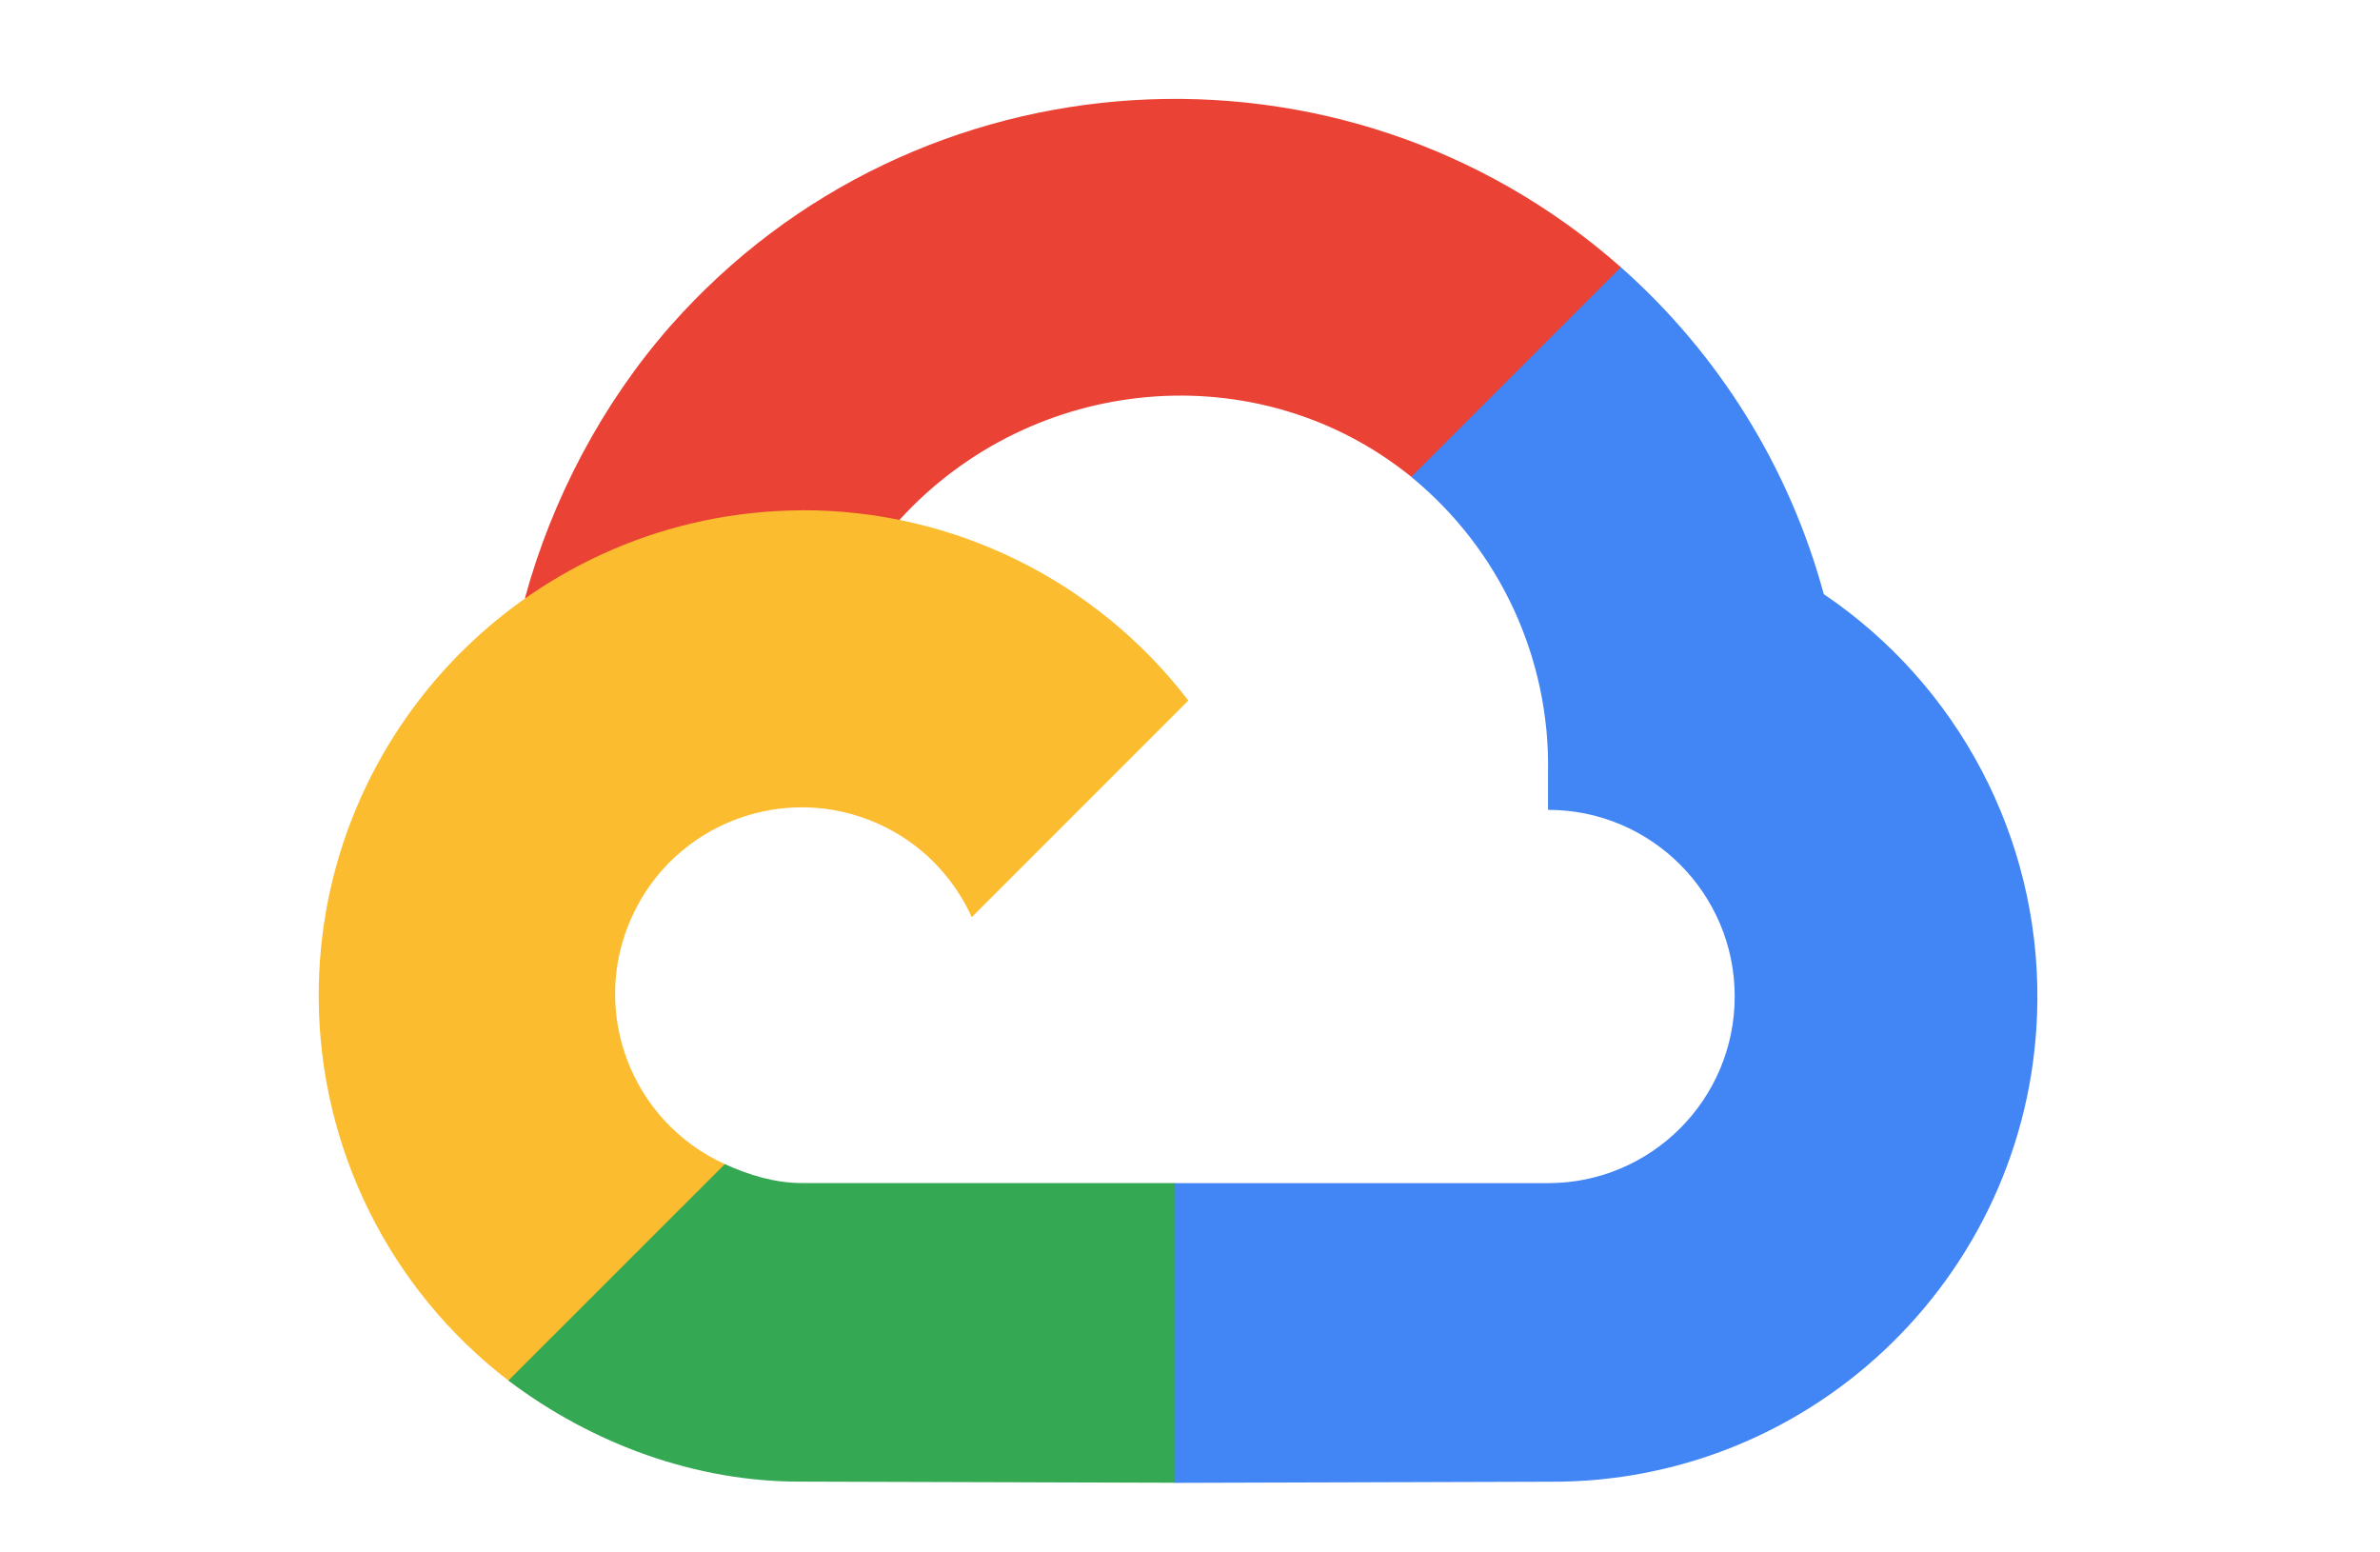 <svg width="23" height="15" viewBox="0 0 23 15" fill="none" xmlns="http://www.w3.org/2000/svg">
<g clip-path="url(#clip0_1_87)">
<path d="M13.639 4.608L15.57 3.19L15.664 2.582C12.977 0.21 8.853 0.461 6.481 3.147C5.823 3.894 5.333 4.822 5.072 5.783C5.233 5.718 5.423 5.667 5.59 5.714L8.477 5.237C8.477 5.237 8.615 5.009 8.692 5.024C9.976 3.613 12.155 3.407 13.638 4.607L13.639 4.608Z" fill="#EA4335"/>
<path d="M17.625 5.742C17.294 4.52 16.612 3.421 15.664 2.582L13.638 4.608C14.493 5.307 14.981 6.361 14.96 7.465V7.825C15.956 7.825 16.764 8.632 16.764 9.628C16.764 10.624 15.956 11.432 14.96 11.432H11.354L10.995 11.796V13.96L11.354 14.328L14.961 14.317C17.55 14.339 19.668 12.257 19.689 9.667C19.703 8.095 18.927 6.621 17.625 5.741L17.625 5.742Z" fill="#4285F4"/>
<path d="M7.748 14.316L11.355 14.327V11.431H7.748C7.492 11.431 7.238 11.355 7.005 11.248L6.497 11.425L5.044 12.869L4.912 13.339C5.727 13.954 6.727 14.321 7.748 14.316Z" fill="#34A853"/>
<path d="M7.744 4.931C5.155 4.945 3.066 7.056 3.08 9.646C3.088 11.094 3.764 12.458 4.913 13.339L7.005 11.248C6.098 10.837 5.694 9.769 6.105 8.862C6.515 7.954 7.583 7.551 8.491 7.961C8.891 8.142 9.21 8.462 9.391 8.862L11.484 6.769C10.593 5.606 9.21 4.925 7.745 4.93L7.744 4.931Z" fill="#FBBC30"/>
</g>
<defs>
<clipPath id="clip0_1_87">
<rect width="22.308" height="13.385" fill="white" transform="translate(0.231 0.949)"/>
</clipPath>
</defs>
</svg>
